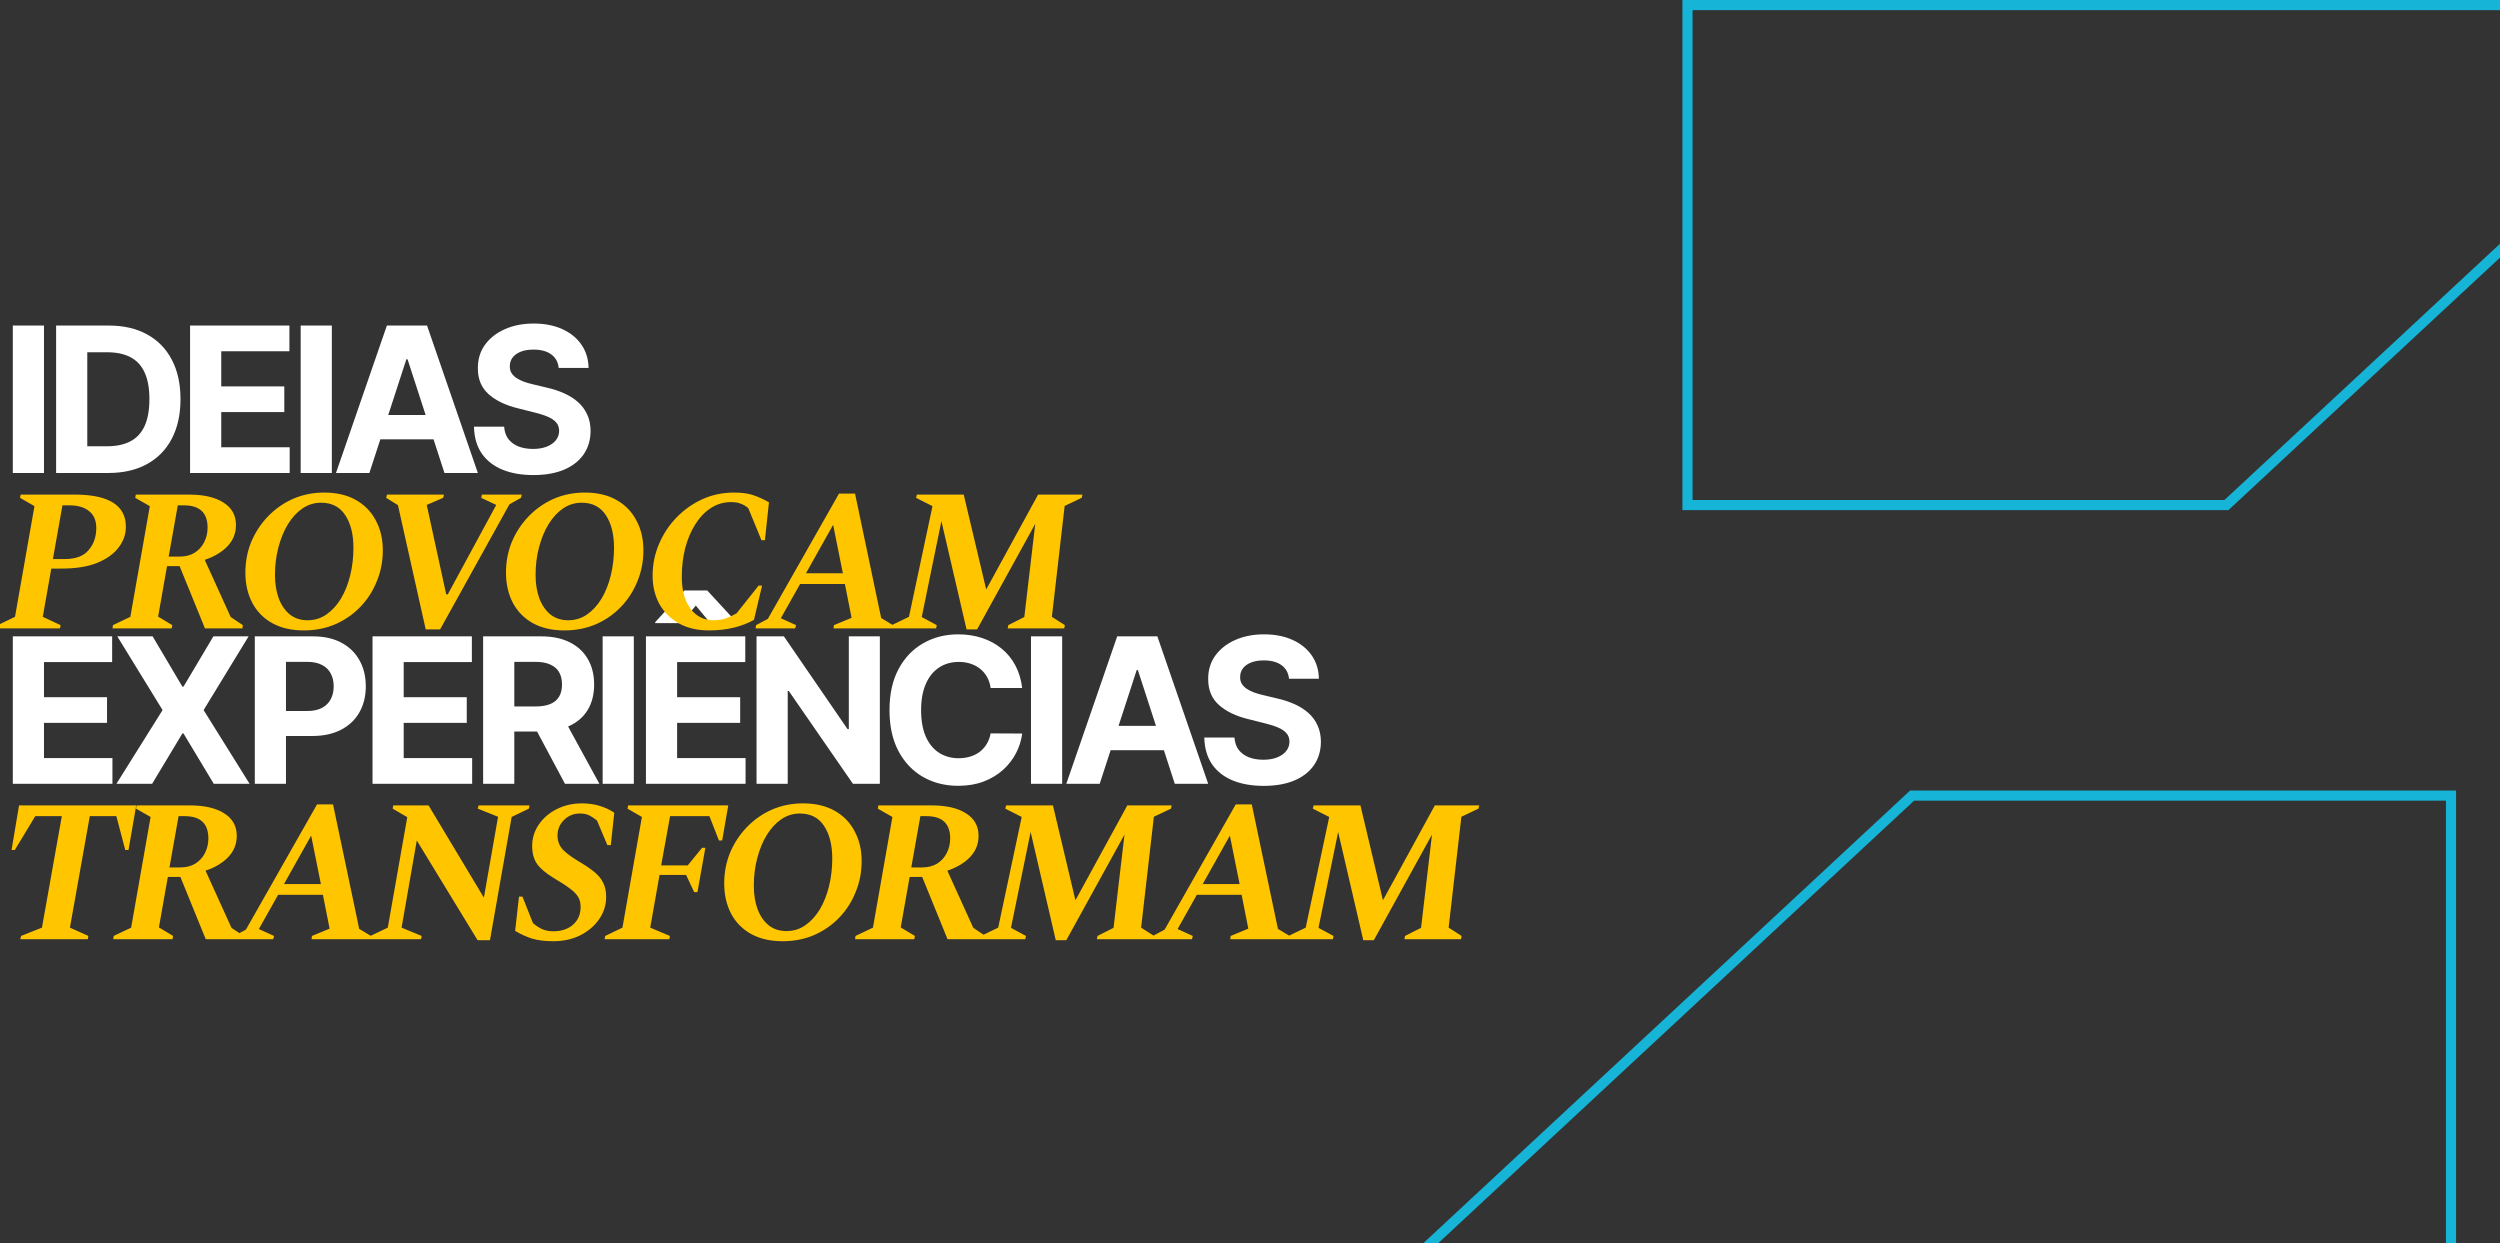 <?xml version="1.0" encoding="UTF-8"?>
<svg xmlns="http://www.w3.org/2000/svg" width="740" height="368" viewBox="0 0 740 368" fill="none">
  <rect x="0" y="0" width="740" height="368" fill="#333333" stroke="none"/>
  <g clip-path="url(#clip0_119_709)">
    <path d="M725.5 383.5H406.816L565.979 235.5H725.5V383.5Z" stroke="#16B5D7" stroke-width="3"></path>
    <path d="M499.5 1.5L818.184 1.5L659.021 149.5L499.5 149.5L499.5 1.5Z" stroke="#16B5D7" stroke-width="3"></path>
    <path d="M13.018 96.364V140H3.793V96.364H13.018ZM32.078 140H16.609V96.364H32.206C36.595 96.364 40.373 97.237 43.541 98.984C46.709 100.717 49.145 103.21 50.849 106.463C52.568 109.716 53.427 113.608 53.427 118.139C53.427 122.685 52.568 126.591 50.849 129.858C49.145 133.125 46.694 135.632 43.498 137.379C40.316 139.126 36.51 140 32.078 140ZM25.835 132.095H31.694C34.422 132.095 36.716 131.612 38.576 130.646C40.451 129.666 41.858 128.153 42.795 126.108C43.747 124.048 44.223 121.392 44.223 118.139C44.223 114.915 43.747 112.28 42.795 110.234C41.858 108.189 40.459 106.683 38.598 105.717C36.737 104.751 34.443 104.268 31.716 104.268H25.835V132.095ZM56.261 140V96.364H85.665V103.97H65.487V114.368H84.152V121.974H65.487V132.393H85.75V140H56.261ZM98.225 96.364V140H89V96.364H98.225ZM109.337 140H99.451L114.515 96.364H126.404L141.447 140H131.56L120.63 106.335H120.289L109.337 140ZM108.719 122.848H132.072V130.05H108.719V122.848ZM165.375 108.913C165.204 107.195 164.473 105.859 163.18 104.908C161.887 103.956 160.133 103.48 157.917 103.48C156.412 103.48 155.14 103.693 154.103 104.119C153.066 104.531 152.271 105.107 151.717 105.845C151.177 106.584 150.907 107.422 150.907 108.359C150.879 109.141 151.042 109.822 151.397 110.405C151.767 110.987 152.271 111.491 152.91 111.918C153.549 112.33 154.288 112.692 155.126 113.004C155.964 113.303 156.859 113.558 157.811 113.771L161.731 114.709C163.635 115.135 165.382 115.703 166.973 116.413C168.564 117.124 169.941 117.997 171.106 119.034C172.271 120.071 173.173 121.293 173.812 122.699C174.466 124.105 174.799 125.717 174.814 127.536C174.799 130.206 174.118 132.521 172.768 134.482C171.433 136.428 169.501 137.94 166.973 139.02C164.458 140.085 161.426 140.618 157.875 140.618C154.352 140.618 151.284 140.078 148.67 138.999C146.071 137.919 144.039 136.321 142.576 134.205C141.127 132.074 140.368 129.439 140.297 126.3H149.224C149.324 127.763 149.743 128.984 150.481 129.964C151.234 130.93 152.235 131.662 153.485 132.159C154.75 132.642 156.177 132.884 157.768 132.884C159.331 132.884 160.687 132.656 161.838 132.202C163.002 131.747 163.904 131.115 164.544 130.305C165.183 129.496 165.502 128.565 165.502 127.514C165.502 126.534 165.211 125.71 164.629 125.043C164.061 124.375 163.223 123.807 162.115 123.338C161.021 122.869 159.679 122.443 158.088 122.06L153.336 120.866C149.657 119.972 146.752 118.572 144.622 116.669C142.491 114.766 141.433 112.202 141.447 108.977C141.433 106.335 142.136 104.027 143.556 102.053C144.991 100.078 146.958 98.537 149.458 97.429C151.958 96.321 154.799 95.767 157.981 95.767C161.22 95.767 164.047 96.321 166.461 97.429C168.89 98.537 170.779 100.078 172.129 102.053C173.478 104.027 174.174 106.314 174.217 108.913H165.375ZM3.793 232V188.364H33.196V195.97H13.018V206.368H31.683V213.974H13.018V224.393H33.281V232H3.793ZM45.181 188.364L53.981 203.236H54.322L63.164 188.364H73.584L60.267 210.182L73.882 232H63.271L54.322 217.107H53.981L45.032 232H34.464L48.122 210.182L34.72 188.364H45.181ZM75.421 232V188.364H92.637C95.947 188.364 98.767 188.996 101.096 190.26C103.426 191.51 105.201 193.25 106.423 195.48C107.659 197.696 108.277 200.253 108.277 203.151C108.277 206.048 107.652 208.605 106.402 210.821C105.152 213.037 103.341 214.763 100.968 215.999C98.61 217.234 95.755 217.852 92.403 217.852H81.43V210.459H90.912C92.687 210.459 94.15 210.153 95.301 209.543C96.466 208.918 97.332 208.058 97.9 206.964C98.483 205.857 98.774 204.585 98.774 203.151C98.774 201.702 98.483 200.437 97.9 199.358C97.332 198.264 96.466 197.419 95.301 196.822C94.136 196.212 92.659 195.906 90.869 195.906H84.647V232H75.421ZM110.269 232V188.364H139.673V195.97H119.495V206.368H138.16V213.974H119.495V224.393H139.758V232H110.269ZM143.007 232V188.364H160.223C163.519 188.364 166.331 188.953 168.661 190.132C171.005 191.297 172.787 192.952 174.009 195.097C175.245 197.227 175.863 199.734 175.863 202.618C175.863 205.516 175.238 208.009 173.988 210.097C172.738 212.17 170.926 213.761 168.554 214.869C166.196 215.977 163.341 216.531 159.989 216.531H148.462V209.116H158.498C160.259 209.116 161.722 208.875 162.887 208.392C164.051 207.909 164.918 207.185 165.486 206.219C166.069 205.253 166.36 204.053 166.36 202.618C166.36 201.169 166.069 199.947 165.486 198.953C164.918 197.959 164.044 197.206 162.865 196.695C161.701 196.169 160.23 195.906 158.455 195.906H152.233V232H143.007ZM166.573 212.142L177.418 232H167.233L156.623 212.142H166.573ZM187.608 188.364V232H178.382V188.364H187.608ZM191.199 232V188.364H220.602V195.97H200.425V206.368H219.089V213.974H200.425V224.393H220.688V232H191.199ZM210.247 184.443L205.964 179.244L201.682 184.443H193.947V184.145L202.577 174.77H209.331L217.982 184.145V184.443H210.247ZM260.436 188.364V232H252.467L233.483 204.536H233.163V232H223.937V188.364H232.034L250.869 215.807H251.252V188.364H260.436ZM302.56 203.641H293.227C293.057 202.433 292.709 201.361 292.183 200.423C291.658 199.472 290.983 198.662 290.159 197.994C289.335 197.327 288.384 196.815 287.304 196.46C286.239 196.105 285.081 195.928 283.831 195.928C281.572 195.928 279.605 196.489 277.929 197.611C276.253 198.719 274.953 200.338 274.03 202.469C273.107 204.585 272.645 207.156 272.645 210.182C272.645 213.293 273.107 215.906 274.03 218.023C274.967 220.139 276.274 221.737 277.95 222.817C279.626 223.896 281.565 224.436 283.767 224.436C285.003 224.436 286.146 224.273 287.197 223.946C288.263 223.619 289.207 223.143 290.031 222.518C290.855 221.879 291.537 221.105 292.077 220.196C292.631 219.287 293.014 218.25 293.227 217.085L302.56 217.128C302.318 219.131 301.714 221.062 300.749 222.923C299.797 224.77 298.511 226.425 296.892 227.888C295.287 229.337 293.369 230.487 291.139 231.339C288.923 232.178 286.416 232.597 283.618 232.597C279.726 232.597 276.246 231.716 273.178 229.955C270.124 228.193 267.709 225.643 265.933 222.305C264.172 218.967 263.291 214.926 263.291 210.182C263.291 205.423 264.186 201.375 265.976 198.037C267.766 194.699 270.195 192.156 273.263 190.409C276.331 188.648 279.783 187.767 283.618 187.767C286.146 187.767 288.49 188.122 290.649 188.832C292.822 189.543 294.747 190.58 296.423 191.943C298.099 193.293 299.463 194.947 300.514 196.908C301.58 198.868 302.261 201.112 302.56 203.641ZM314.401 188.364V232H305.175V188.364H314.401ZM325.513 232H315.627L330.691 188.364H342.58L357.623 232H347.736L336.806 198.335H336.465L325.513 232ZM324.895 214.848H348.248V222.05H324.895V214.848ZM381.55 200.913C381.38 199.195 380.648 197.859 379.356 196.908C378.063 195.956 376.309 195.48 374.093 195.48C372.587 195.48 371.316 195.693 370.279 196.119C369.242 196.531 368.447 197.107 367.893 197.845C367.353 198.584 367.083 199.422 367.083 200.359C367.055 201.141 367.218 201.822 367.573 202.405C367.942 202.987 368.447 203.491 369.086 203.918C369.725 204.33 370.464 204.692 371.302 205.004C372.14 205.303 373.035 205.558 373.987 205.771L377.907 206.709C379.81 207.135 381.558 207.703 383.148 208.413C384.739 209.124 386.117 209.997 387.282 211.034C388.447 212.071 389.349 213.293 389.988 214.699C390.641 216.105 390.975 217.717 390.989 219.536C390.975 222.206 390.293 224.521 388.944 226.482C387.609 228.428 385.677 229.94 383.148 231.02C380.634 232.085 377.602 232.618 374.05 232.618C370.528 232.618 367.46 232.078 364.846 230.999C362.246 229.919 360.215 228.321 358.752 226.205C357.303 224.074 356.543 221.439 356.472 218.3H365.4C365.499 219.763 365.918 220.984 366.657 221.964C367.41 222.93 368.411 223.662 369.661 224.159C370.925 224.642 372.353 224.884 373.944 224.884C375.506 224.884 376.863 224.656 378.013 224.202C379.178 223.747 380.08 223.115 380.719 222.305C381.359 221.496 381.678 220.565 381.678 219.514C381.678 218.534 381.387 217.71 380.805 217.043C380.237 216.375 379.398 215.807 378.29 215.338C377.197 214.869 375.854 214.443 374.263 214.06L369.512 212.866C365.833 211.972 362.928 210.572 360.798 208.669C358.667 206.766 357.609 204.202 357.623 200.977C357.609 198.335 358.312 196.027 359.732 194.053C361.167 192.078 363.134 190.537 365.634 189.429C368.134 188.321 370.975 187.767 374.157 187.767C377.396 187.767 380.222 188.321 382.637 189.429C385.066 190.537 386.955 192.078 388.305 194.053C389.654 196.027 390.35 198.314 390.393 200.913H381.55Z" fill="white"></path>
    <path d="M-0.84 186L-0.66 185.04L4.44 182.58L10.2 149.82L5.94 147.36L6.12 146.4H22.08C32.2 146.4 37.26 149.58 37.26 155.94C37.26 158.14 36.54 160.18 35.1 162.06C33.7 163.94 31.58 165.46 28.74 166.62C25.94 167.74 22.42 168.3 18.18 168.3H15.18L12.66 182.58L17.94 185.04L17.76 186H-0.84ZM18.48 149.58L15.66 165.48H19.2C22.4 165.48 24.74 164.6 26.22 162.84C27.74 161.08 28.5 158.9 28.5 156.3C28.5 154.1 27.8 152.44 26.4 151.32C25.04 150.16 23.06 149.58 20.46 149.58H18.48ZM33.304 186L33.425 185.04L38.584 182.58L44.344 149.82L40.025 147.36L40.205 146.4H55.925C60.285 146.4 63.684 147.18 66.124 148.74C68.605 150.3 69.844 152.52 69.844 155.4C69.844 157.84 69.004 159.94 67.325 161.7C65.684 163.42 63.444 164.76 60.605 165.72L68.284 182.64L71.885 185.04L71.764 186H60.664L53.164 167.58H49.444L46.804 182.52L51.005 185.04L50.825 186H33.304ZM54.425 149.58H52.624L49.925 164.76H53.105C54.864 164.76 56.364 164.38 57.605 163.62C58.844 162.82 59.785 161.78 60.425 160.5C61.105 159.18 61.444 157.74 61.444 156.18C61.444 151.78 59.105 149.58 54.425 149.58ZM89.914 186.6C86.274 186.6 83.154 185.88 80.554 184.44C77.994 183 76.034 181 74.674 178.44C73.314 175.84 72.634 172.86 72.634 169.5C72.634 166.26 73.214 163.22 74.374 160.38C75.574 157.54 77.234 155.02 79.354 152.82C81.474 150.62 83.934 148.9 86.734 147.66C89.574 146.42 92.654 145.8 95.974 145.8C99.614 145.8 102.714 146.52 105.274 147.96C107.874 149.4 109.854 151.42 111.214 154.02C112.614 156.58 113.314 159.54 113.314 162.9C113.314 166.1 112.734 169.12 111.574 171.96C110.454 174.8 108.854 177.32 106.774 179.52C104.694 181.72 102.214 183.46 99.334 184.74C96.494 185.98 93.354 186.6 89.914 186.6ZM91.054 183.6C93.094 183.6 94.934 183.04 96.574 181.92C98.254 180.76 99.694 179.2 100.894 177.24C102.094 175.24 103.014 172.94 103.654 170.34C104.294 167.74 104.614 165 104.614 162.12C104.614 158.16 103.814 154.96 102.214 152.52C100.614 150.04 98.214 148.8 95.014 148.8C93.054 148.8 91.234 149.36 89.554 150.48C87.914 151.6 86.474 153.16 85.234 155.16C84.034 157.12 83.094 159.4 82.414 162C81.734 164.56 81.394 167.3 81.394 170.22C81.394 172.82 81.774 175.14 82.534 177.18C83.294 179.18 84.394 180.76 85.834 181.92C87.274 183.04 89.014 183.6 91.054 183.6ZM126.011 186.3L117.791 149.52L114.311 147.36L114.551 146.4H131.411L131.171 147.36L126.311 149.46L132.071 175.92H132.551L146.891 149.46L142.451 147.36L142.631 146.4H154.451L154.211 147.36L150.791 149.28L130.271 186.3H126.011ZM167.051 186.6C163.411 186.6 160.291 185.88 157.691 184.44C155.131 183 153.171 181 151.811 178.44C150.451 175.84 149.771 172.86 149.771 169.5C149.771 166.26 150.351 163.22 151.511 160.38C152.711 157.54 154.371 155.02 156.491 152.82C158.611 150.62 161.071 148.9 163.871 147.66C166.711 146.42 169.791 145.8 173.111 145.8C176.751 145.8 179.851 146.52 182.411 147.96C185.011 149.4 186.991 151.42 188.351 154.02C189.751 156.58 190.451 159.54 190.451 162.9C190.451 166.1 189.871 169.12 188.711 171.96C187.591 174.8 185.991 177.32 183.911 179.52C181.831 181.72 179.351 183.46 176.471 184.74C173.631 185.98 170.491 186.6 167.051 186.6ZM168.191 183.6C170.231 183.6 172.071 183.04 173.711 181.92C175.391 180.76 176.831 179.2 178.031 177.24C179.231 175.24 180.151 172.94 180.791 170.34C181.431 167.74 181.751 165 181.751 162.12C181.751 158.16 180.951 154.96 179.351 152.52C177.751 150.04 175.351 148.8 172.151 148.8C170.191 148.8 168.371 149.36 166.691 150.48C165.051 151.6 163.611 153.16 162.371 155.16C161.171 157.12 160.231 159.4 159.551 162C158.871 164.56 158.531 167.3 158.531 170.22C158.531 172.82 158.911 175.14 159.671 177.18C160.431 179.18 161.531 180.76 162.971 181.92C164.411 183.04 166.151 183.6 168.191 183.6ZM209.793 186.6C206.353 186.6 203.393 185.9 200.913 184.5C198.433 183.1 196.513 181.18 195.153 178.74C193.833 176.3 193.173 173.52 193.173 170.4C193.173 167.12 193.793 164.02 195.033 161.1C196.273 158.14 197.993 155.52 200.193 153.24C202.433 150.92 204.993 149.1 207.873 147.78C210.793 146.46 213.913 145.8 217.233 145.8C219.593 145.8 221.513 146.06 222.993 146.58C224.513 147.1 226.053 147.8 227.613 148.68L226.413 159.9H225.393L221.493 150.42C220.813 149.82 220.073 149.38 219.273 149.1C218.513 148.78 217.553 148.62 216.393 148.62C214.233 148.62 212.253 149.2 210.453 150.36C208.653 151.52 207.113 153.12 205.833 155.16C204.553 157.16 203.553 159.5 202.833 162.18C202.153 164.86 201.813 167.72 201.813 170.76C201.813 174.68 202.653 177.8 204.333 180.12C206.053 182.44 208.373 183.6 211.293 183.6C212.493 183.6 213.653 183.42 214.773 183.06C215.893 182.66 216.973 182.16 218.013 181.56L224.553 173.34H225.573L223.173 183.48C221.493 184.44 219.533 185.2 217.293 185.76C215.053 186.32 212.553 186.6 209.793 186.6ZM223.629 186L223.809 185.04L227.289 183.18L248.349 146.1H253.089L260.829 182.94L264.309 185.04L264.069 186H246.729L246.849 185.04L252.069 182.88L250.089 172.86H236.829L231.129 183L235.629 185.04L235.389 186H223.629ZM238.569 169.68H249.489L246.609 155.34L238.569 169.68ZM263.777 186L263.957 185.04L269.057 182.58L276.017 149.82L271.157 147.36L271.397 146.4H285.257L291.917 174.48L307.277 146.4H320.417L320.177 147.36L315.137 149.76L311.357 182.58L315.197 185.04L315.017 186H298.277L298.457 185.04L303.197 182.64L306.437 155.04L289.217 186.3H286.097L278.657 154.26L272.837 182.64L277.277 185.04L277.097 186H263.777ZM6 278L6.24 277.04L12.42 274.58L18.3 241.58H10.44L4.38 251.6H3.42L5.64 238.4H40.32L38.04 251.6H37.08L34.44 241.58H26.58L20.7 274.58L26.16 277.04L25.98 278H6ZM33.539 278L33.659 277.04L38.819 274.58L44.579 241.82L40.259 239.36L40.439 238.4H56.159C60.519 238.4 63.919 239.18 66.359 240.74C68.839 242.3 70.079 244.52 70.079 247.4C70.079 249.84 69.239 251.94 67.559 253.7C65.919 255.42 63.679 256.76 60.839 257.72L68.519 274.64L72.119 277.04L71.999 278H60.899L53.399 259.58H49.679L47.039 274.52L51.239 277.04L51.059 278H33.539ZM54.659 241.58H52.859L50.159 256.76H53.339C55.099 256.76 56.599 256.38 57.839 255.62C59.079 254.82 60.019 253.78 60.659 252.5C61.339 251.18 61.679 249.74 61.679 248.18C61.679 243.78 59.339 241.58 54.659 241.58ZM69.122 278L69.302 277.04L72.782 275.18L93.842 238.1H98.582L106.322 274.94L109.802 277.04L109.562 278H92.222L92.342 277.04L97.562 274.88L95.582 264.86H82.322L76.622 275L81.122 277.04L80.882 278H69.122ZM84.062 261.68H94.982L92.102 247.34L84.062 261.68ZM109.449 278L109.629 277.04L114.789 274.58L120.549 241.88L116.229 239.36L116.409 238.4H126.849L143.229 265.7L147.429 241.76L141.429 239.36L141.669 238.4H156.729L156.549 239.36L151.449 241.82L145.029 278.3H141.369L123.369 248.78L118.869 274.58L124.809 277.04L124.629 278H109.449ZM163.762 278.6C161.322 278.6 159.222 278.34 157.462 277.82C155.742 277.26 154.082 276.5 152.482 275.54L153.622 265.4H154.642L157.762 273.26C158.562 273.94 159.442 274.52 160.402 275C161.402 275.44 162.542 275.66 163.822 275.66C166.182 275.66 168.102 275.02 169.582 273.74C171.102 272.42 171.862 270.66 171.862 268.46C171.862 267.3 171.622 266.32 171.142 265.52C170.662 264.68 169.842 263.84 168.682 263C167.522 262.12 165.922 261.08 163.882 259.88C161.642 258.52 160.022 257.16 159.022 255.8C158.022 254.4 157.522 252.6 157.522 250.4C157.522 248.08 158.182 245.96 159.502 244.04C160.822 242.12 162.602 240.6 164.842 239.48C167.082 238.36 169.542 237.8 172.222 237.8C174.102 237.8 175.842 238.04 177.442 238.52C179.042 239 180.502 239.68 181.822 240.56L180.802 250.16H179.782L176.722 242.9C176.082 242.34 175.382 241.86 174.622 241.46C173.862 241.02 172.862 240.8 171.622 240.8C169.782 240.8 168.222 241.44 166.942 242.72C165.662 243.96 165.022 245.52 165.022 247.4C165.022 248.8 165.442 250.04 166.282 251.12C167.122 252.16 168.722 253.4 171.082 254.84C173.002 255.96 174.582 257.02 175.822 258.02C177.062 259.02 177.962 260.1 178.522 261.26C179.122 262.42 179.422 263.82 179.422 265.46C179.422 267.9 178.722 270.12 177.322 272.12C175.962 274.08 174.102 275.66 171.742 276.86C169.382 278.02 166.722 278.6 163.762 278.6ZM178.965 278L179.145 277.04L184.245 274.58L190.005 241.82L185.745 239.36L185.925 238.4H215.565L213.765 248.78H212.805L209.985 241.58H198.345L195.705 256.16H203.565L207.825 250.94H208.785L206.445 264.08H205.485L203.085 258.98H195.225L192.465 274.58L198.285 277.04L198.105 278H178.965ZM231.648 278.6C228.008 278.6 224.888 277.88 222.288 276.44C219.728 275 217.768 273 216.408 270.44C215.048 267.84 214.368 264.86 214.368 261.5C214.368 258.26 214.948 255.22 216.108 252.38C217.308 249.54 218.968 247.02 221.088 244.82C223.208 242.62 225.668 240.9 228.468 239.66C231.308 238.42 234.388 237.8 237.708 237.8C241.348 237.8 244.448 238.52 247.008 239.96C249.608 241.4 251.588 243.42 252.948 246.02C254.348 248.58 255.048 251.54 255.048 254.9C255.048 258.1 254.468 261.12 253.308 263.96C252.188 266.8 250.588 269.32 248.508 271.52C246.428 273.72 243.948 275.46 241.068 276.74C238.228 277.98 235.088 278.6 231.648 278.6ZM232.788 275.6C234.828 275.6 236.668 275.04 238.308 273.92C239.988 272.76 241.428 271.2 242.628 269.24C243.828 267.24 244.748 264.94 245.388 262.34C246.028 259.74 246.348 257 246.348 254.12C246.348 250.16 245.548 246.96 243.948 244.52C242.348 242.04 239.948 240.8 236.748 240.8C234.788 240.8 232.968 241.36 231.288 242.48C229.648 243.6 228.208 245.16 226.968 247.16C225.768 249.12 224.828 251.4 224.148 254C223.468 256.56 223.128 259.3 223.128 262.22C223.128 264.82 223.508 267.14 224.268 269.18C225.028 271.18 226.128 272.76 227.568 273.92C229.008 275.04 230.748 275.6 232.788 275.6ZM253.113 278L253.233 277.04L258.393 274.58L264.153 241.82L259.833 239.36L260.013 238.4H275.733C280.093 238.4 283.493 239.18 285.933 240.74C288.413 242.3 289.653 244.52 289.653 247.4C289.653 249.84 288.813 251.94 287.133 253.7C285.493 255.42 283.253 256.76 280.413 257.72L288.093 274.64L291.693 277.04L291.573 278H280.473L272.973 259.58H269.253L266.613 274.52L270.813 277.04L270.633 278H253.113ZM274.233 241.58H272.433L269.733 256.76H272.913C274.673 256.76 276.173 256.38 277.413 255.62C278.653 254.82 279.593 253.78 280.233 252.5C280.913 251.18 281.253 249.74 281.253 248.18C281.253 243.78 278.913 241.58 274.233 241.58ZM290.187 278L290.367 277.04L295.467 274.58L302.427 241.82L297.567 239.36L297.807 238.4H311.667L318.327 266.48L333.687 238.4H346.827L346.587 239.36L341.547 241.76L337.767 274.58L341.607 277.04L341.427 278H324.687L324.867 277.04L329.607 274.64L332.847 247.04L315.627 278.3H312.507L305.067 246.26L299.247 274.64L303.687 277.04L303.507 278H290.187ZM341.063 278L341.243 277.04L344.723 275.18L365.783 238.1H370.523L378.263 274.94L381.743 277.04L381.503 278H364.163L364.283 277.04L369.503 274.88L367.523 264.86H354.263L348.563 275L353.063 277.04L352.823 278H341.063ZM356.003 261.68H366.923L364.043 247.34L356.003 261.68ZM381.211 278L381.391 277.04L386.491 274.58L393.451 241.82L388.591 239.36L388.831 238.4H402.691L409.351 266.48L424.711 238.4H437.851L437.611 239.36L432.571 241.76L428.791 274.58L432.631 277.04L432.451 278H415.711L415.891 277.04L420.631 274.64L423.871 247.04L406.651 278.3H403.531L396.091 246.26L390.271 274.64L394.711 277.04L394.531 278H381.211Z" fill="#FFC600"></path>
  </g>
  <defs>
    <clipPath id="clip0_119_709">
      <rect width="740" height="368" fill="white"></rect>
    </clipPath>
  </defs>
</svg>
